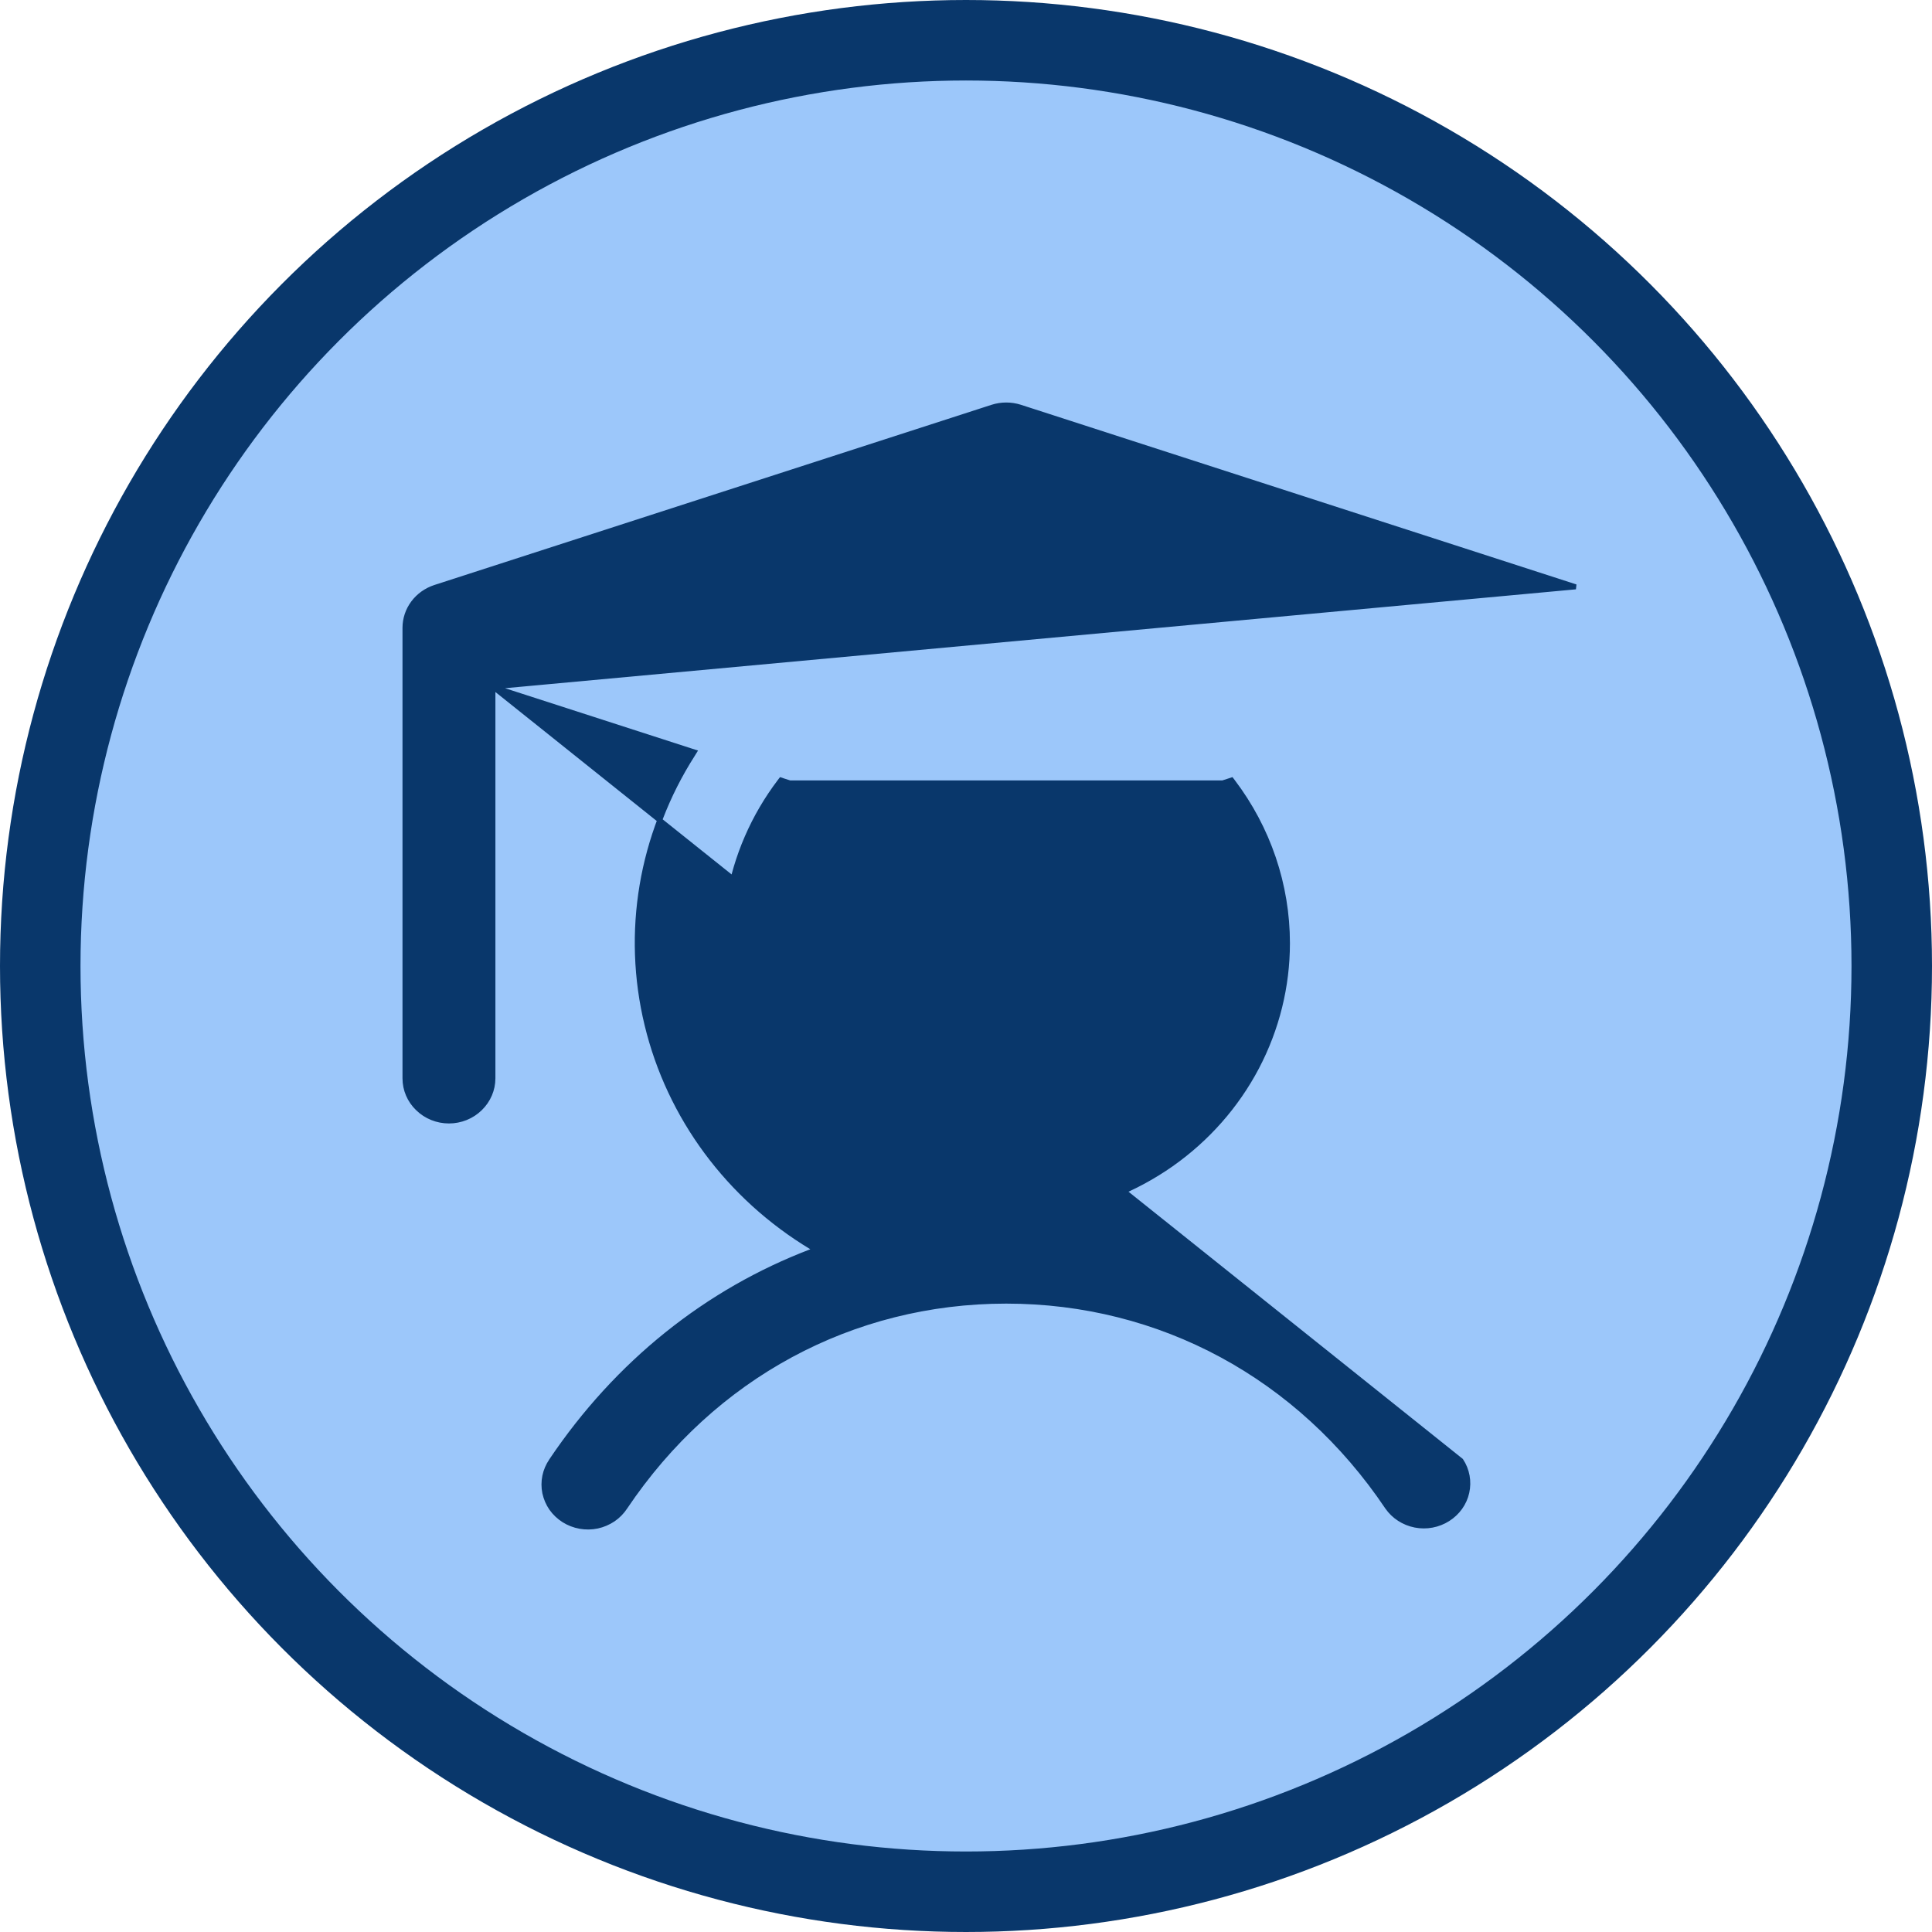 <svg width="24" height="24" viewBox="0 0 24 24" fill="none" xmlns="http://www.w3.org/2000/svg">
<circle cx="12" cy="12" r="11.5" fill="#9CC7FA" stroke="#09376B"/>
<path d="M6.123 8.532L6.163 8.546L8.586 9.329L8.624 9.341L8.603 9.375C7.963 10.377 7.76 11.583 8.038 12.73C8.315 13.877 9.05 14.87 10.082 15.492L10.136 15.525L10.076 15.548C8.785 16.04 7.668 16.929 6.85 18.145L6.85 18.146C6.81 18.204 6.782 18.269 6.768 18.337C6.754 18.406 6.754 18.477 6.768 18.545C6.783 18.614 6.811 18.679 6.851 18.737C6.892 18.795 6.944 18.844 7.005 18.883C7.065 18.921 7.133 18.947 7.204 18.96C7.276 18.973 7.349 18.972 7.42 18.957C7.49 18.942 7.557 18.913 7.617 18.873C7.676 18.833 7.726 18.781 7.765 18.722L7.765 18.722C8.857 17.096 10.583 16.163 12.5 16.163C14.416 16.163 16.142 17.096 17.235 18.722C17.315 18.837 17.438 18.917 17.579 18.945C17.72 18.973 17.866 18.945 17.986 18.869C18.106 18.793 18.191 18.675 18.221 18.539C18.251 18.404 18.226 18.262 18.149 18.145L6.123 8.532ZM6.123 8.532V8.575V13.396C6.123 13.536 6.065 13.67 5.963 13.769C5.861 13.869 5.722 13.925 5.577 13.925C5.432 13.925 5.293 13.869 5.191 13.769C5.088 13.67 5.031 13.536 5.031 13.396V7.799C5.031 7.688 5.067 7.58 5.134 7.49C5.201 7.4 5.295 7.333 5.404 7.297L12.327 5.058C12.439 5.022 12.561 5.022 12.673 5.058L19.574 7.29L6.123 8.532ZM15.993 11.717C15.993 10.993 15.754 10.289 15.312 9.707L15.299 9.69L15.278 9.697L12.673 10.536L12.673 10.536C12.561 10.572 12.439 10.572 12.327 10.536L12.327 10.536L9.722 9.697L9.701 9.69L9.688 9.707C9.36 10.139 9.143 10.64 9.053 11.169C8.964 11.697 9.005 12.239 9.173 12.75C9.341 13.261 9.632 13.725 10.021 14.105C10.41 14.486 10.886 14.771 11.411 14.938C11.935 15.105 12.493 15.149 13.038 15.067C13.584 14.984 14.101 14.777 14.549 14.463C14.996 14.149 15.36 13.736 15.611 13.259C15.862 12.781 15.993 12.253 15.993 11.717ZM15.993 11.717L15.961 11.717M15.993 11.717C15.993 11.717 15.993 11.717 15.993 11.717L15.961 11.717M15.961 11.717C15.962 11 15.725 10.303 15.287 9.726H9.713C9.388 10.154 9.173 10.65 9.084 11.174C8.995 11.698 9.036 12.235 9.203 12.74C9.369 13.246 9.657 13.706 10.043 14.083C10.428 14.46 10.9 14.743 11.42 14.909C11.94 15.074 12.493 15.118 13.034 15.036C13.575 14.954 14.088 14.749 14.531 14.438C14.974 14.126 15.335 13.717 15.583 13.244C15.832 12.771 15.962 12.248 15.961 11.717Z" fill="#09376B" stroke="#09376B" stroke-width="0.062"/>
</svg>
